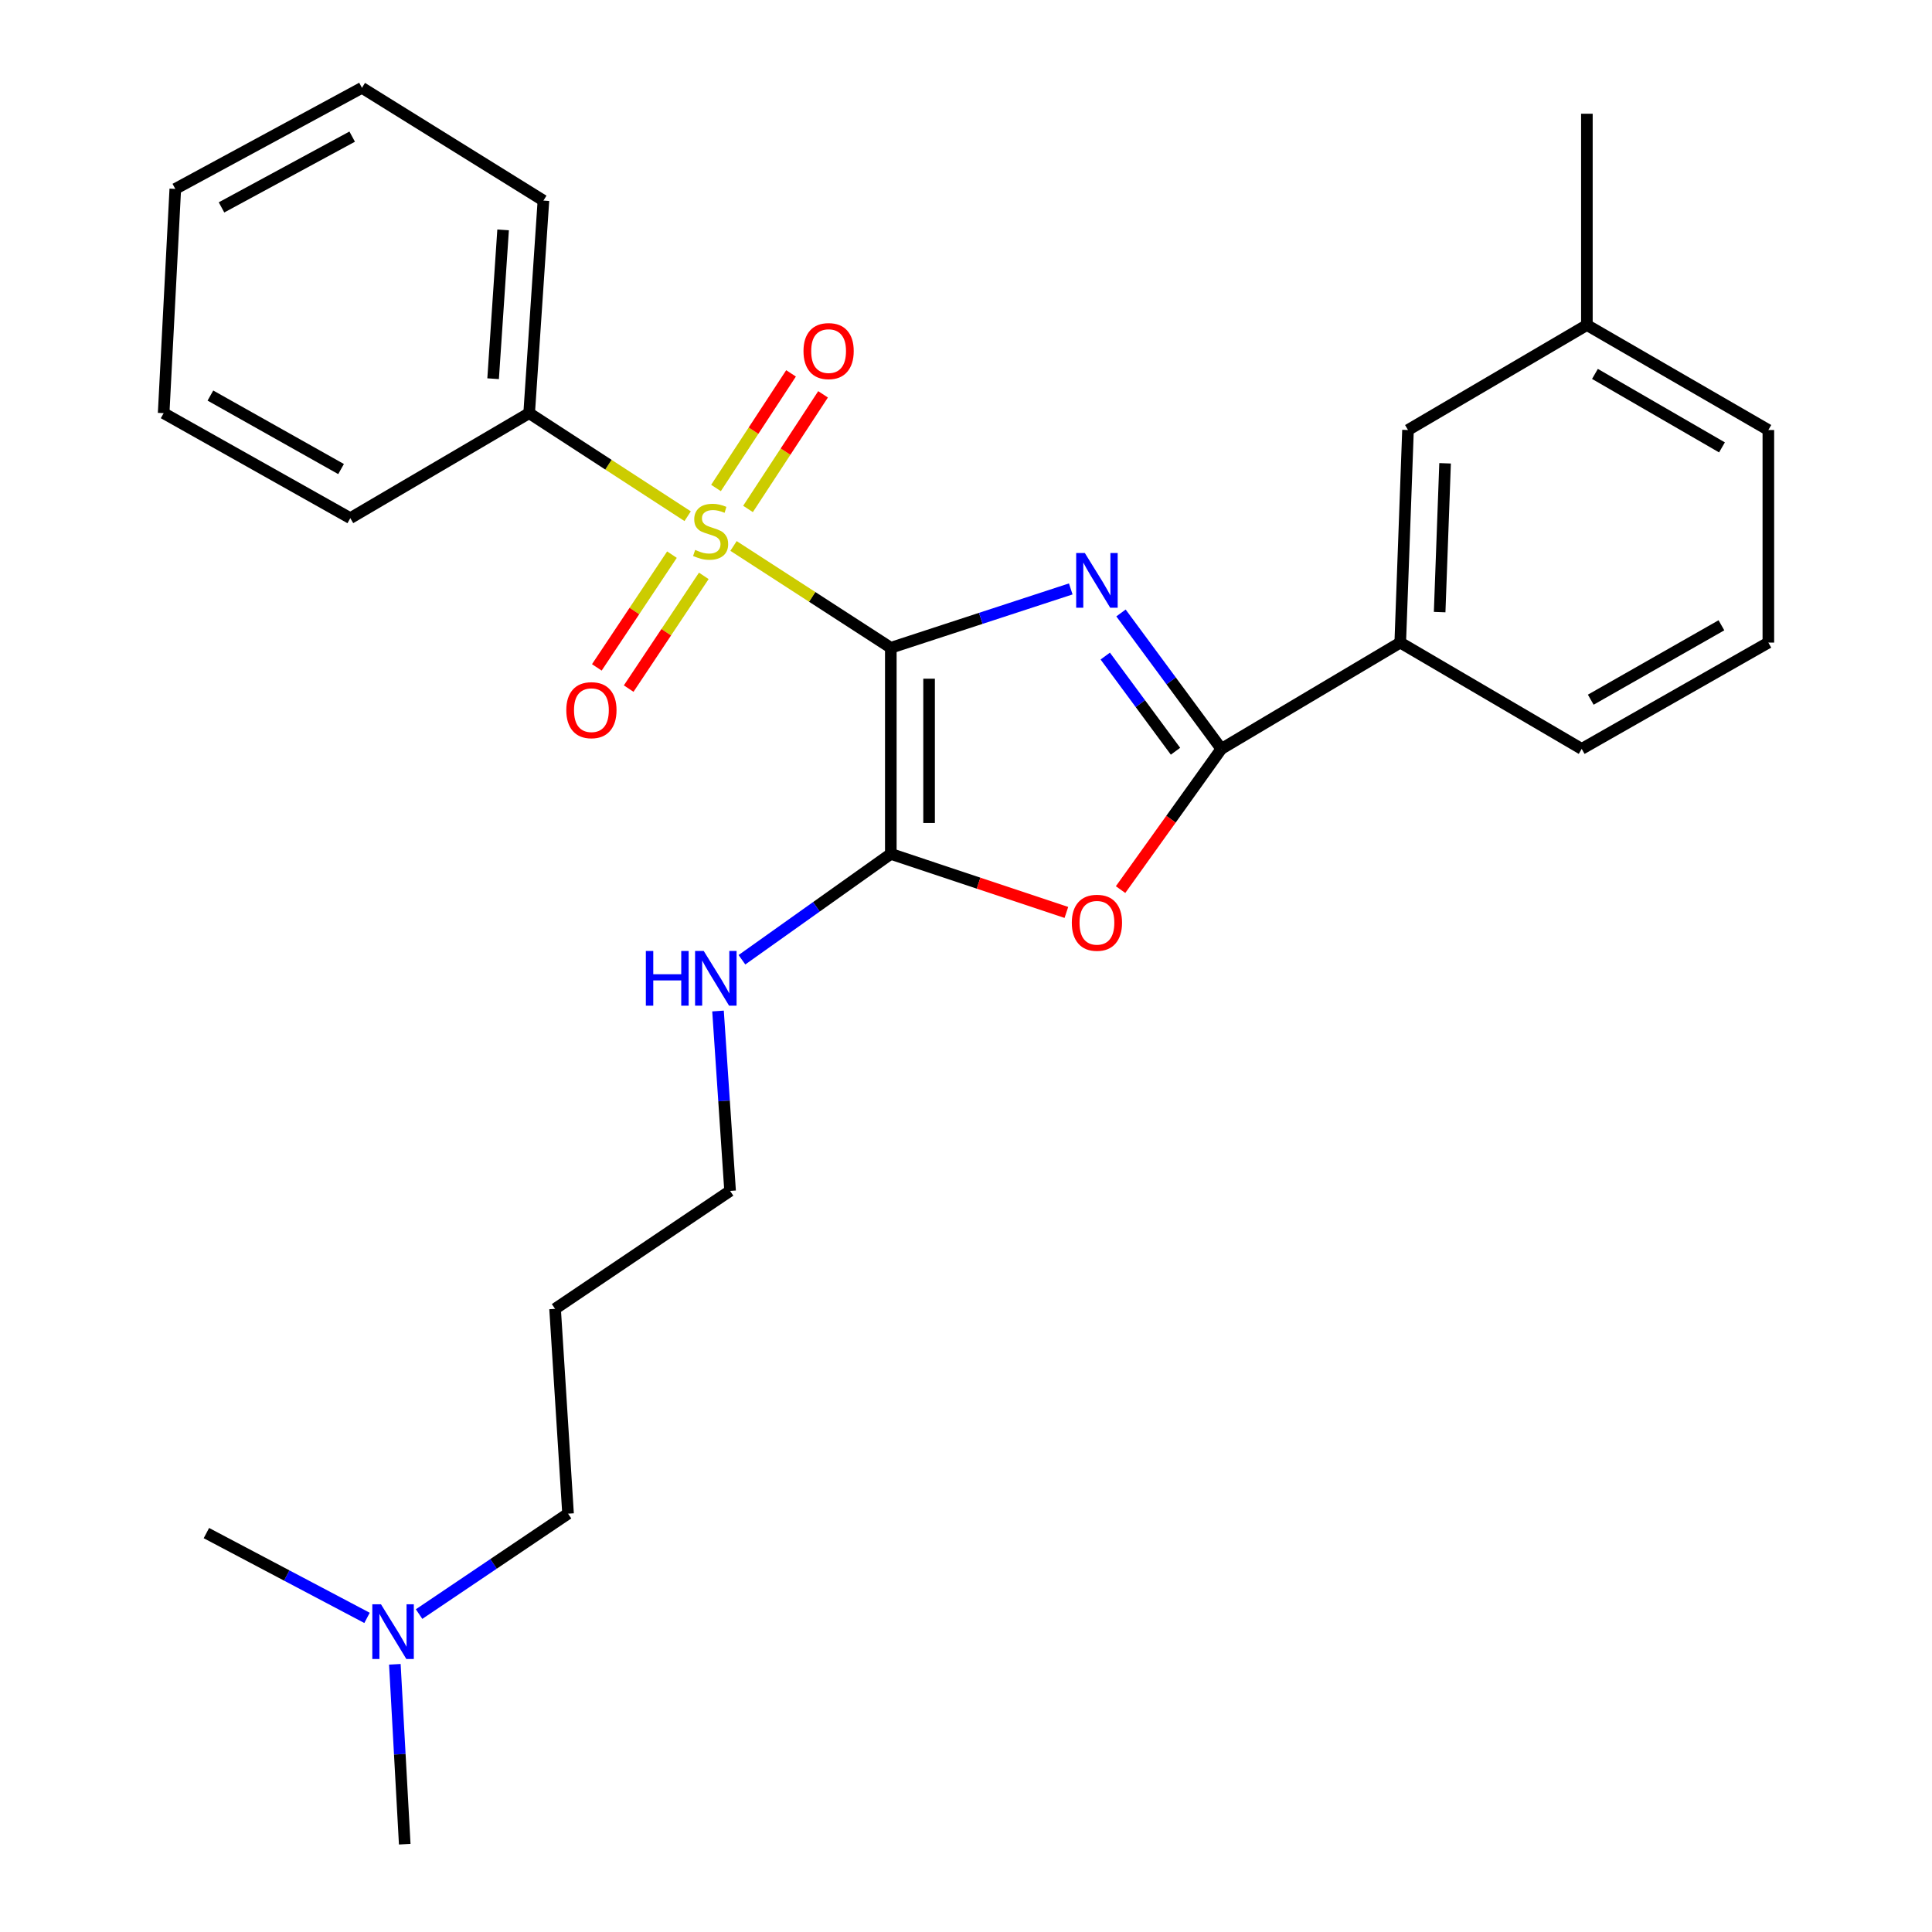 <?xml version='1.0' encoding='iso-8859-1'?>
<svg version='1.1' baseProfile='full'
              xmlns='http://www.w3.org/2000/svg'
                      xmlns:rdkit='http://www.rdkit.org/xml'
                      xmlns:xlink='http://www.w3.org/1999/xlink'
                  xml:space='preserve'
width='1000px' height='1000px' viewBox='0 0 1000 1000'>
<!-- END OF HEADER -->
<rect style='opacity:1.0;fill:#FFFFFF;stroke:none' width='1000' height='1000' x='0' y='0'> </rect>
<path class='bond-0' d='M 461.084,335.291 L 507.653,320.059' style='fill:none;fill-rule:evenodd;stroke:#000000;stroke-width:6px;stroke-linecap:butt;stroke-linejoin:miter;stroke-opacity:1' />
<path class='bond-0' d='M 507.653,320.059 L 554.222,304.828' style='fill:none;fill-rule:evenodd;stroke:#0000FF;stroke-width:6px;stroke-linecap:butt;stroke-linejoin:miter;stroke-opacity:1' />
<path class='bond-1' d='M 461.084,335.291 L 420.378,308.939' style='fill:none;fill-rule:evenodd;stroke:#000000;stroke-width:6px;stroke-linecap:butt;stroke-linejoin:miter;stroke-opacity:1' />
<path class='bond-1' d='M 420.378,308.939 L 379.671,282.588' style='fill:none;fill-rule:evenodd;stroke:#CCCC00;stroke-width:6px;stroke-linecap:butt;stroke-linejoin:miter;stroke-opacity:1' />
<path class='bond-2' d='M 461.084,335.291 L 461.084,441.975' style='fill:none;fill-rule:evenodd;stroke:#000000;stroke-width:6px;stroke-linecap:butt;stroke-linejoin:miter;stroke-opacity:1' />
<path class='bond-2' d='M 480.891,351.294 L 480.891,425.973' style='fill:none;fill-rule:evenodd;stroke:#000000;stroke-width:6px;stroke-linecap:butt;stroke-linejoin:miter;stroke-opacity:1' />
<path class='bond-3' d='M 580.223,317.268 L 606.194,352.447' style='fill:none;fill-rule:evenodd;stroke:#0000FF;stroke-width:6px;stroke-linecap:butt;stroke-linejoin:miter;stroke-opacity:1' />
<path class='bond-3' d='M 606.194,352.447 L 632.164,387.626' style='fill:none;fill-rule:evenodd;stroke:#000000;stroke-width:6px;stroke-linecap:butt;stroke-linejoin:miter;stroke-opacity:1' />
<path class='bond-3' d='M 572.079,339.586 L 590.258,364.211' style='fill:none;fill-rule:evenodd;stroke:#0000FF;stroke-width:6px;stroke-linecap:butt;stroke-linejoin:miter;stroke-opacity:1' />
<path class='bond-3' d='M 590.258,364.211 L 608.438,388.837' style='fill:none;fill-rule:evenodd;stroke:#000000;stroke-width:6px;stroke-linecap:butt;stroke-linejoin:miter;stroke-opacity:1' />
<path class='bond-6' d='M 387.17,263.43 L 406.591,233.769' style='fill:none;fill-rule:evenodd;stroke:#CCCC00;stroke-width:6px;stroke-linecap:butt;stroke-linejoin:miter;stroke-opacity:1' />
<path class='bond-6' d='M 406.591,233.769 L 426.013,204.108' style='fill:none;fill-rule:evenodd;stroke:#FF0000;stroke-width:6px;stroke-linecap:butt;stroke-linejoin:miter;stroke-opacity:1' />
<path class='bond-6' d='M 370.599,252.579 L 390.02,222.918' style='fill:none;fill-rule:evenodd;stroke:#CCCC00;stroke-width:6px;stroke-linecap:butt;stroke-linejoin:miter;stroke-opacity:1' />
<path class='bond-6' d='M 390.02,222.918 L 409.442,193.258' style='fill:none;fill-rule:evenodd;stroke:#FF0000;stroke-width:6px;stroke-linecap:butt;stroke-linejoin:miter;stroke-opacity:1' />
<path class='bond-7' d='M 347.803,287.081 L 328.359,316.259' style='fill:none;fill-rule:evenodd;stroke:#CCCC00;stroke-width:6px;stroke-linecap:butt;stroke-linejoin:miter;stroke-opacity:1' />
<path class='bond-7' d='M 328.359,316.259 L 308.915,345.437' style='fill:none;fill-rule:evenodd;stroke:#FF0000;stroke-width:6px;stroke-linecap:butt;stroke-linejoin:miter;stroke-opacity:1' />
<path class='bond-7' d='M 364.285,298.065 L 344.842,327.243' style='fill:none;fill-rule:evenodd;stroke:#CCCC00;stroke-width:6px;stroke-linecap:butt;stroke-linejoin:miter;stroke-opacity:1' />
<path class='bond-7' d='M 344.842,327.243 L 325.398,356.421' style='fill:none;fill-rule:evenodd;stroke:#FF0000;stroke-width:6px;stroke-linecap:butt;stroke-linejoin:miter;stroke-opacity:1' />
<path class='bond-8' d='M 355.933,267.187 L 314.913,240.519' style='fill:none;fill-rule:evenodd;stroke:#CCCC00;stroke-width:6px;stroke-linecap:butt;stroke-linejoin:miter;stroke-opacity:1' />
<path class='bond-8' d='M 314.913,240.519 L 273.894,213.85' style='fill:none;fill-rule:evenodd;stroke:#000000;stroke-width:6px;stroke-linecap:butt;stroke-linejoin:miter;stroke-opacity:1' />
<path class='bond-4' d='M 461.084,441.975 L 506.521,457.123' style='fill:none;fill-rule:evenodd;stroke:#000000;stroke-width:6px;stroke-linecap:butt;stroke-linejoin:miter;stroke-opacity:1' />
<path class='bond-4' d='M 506.521,457.123 L 551.957,472.27' style='fill:none;fill-rule:evenodd;stroke:#FF0000;stroke-width:6px;stroke-linecap:butt;stroke-linejoin:miter;stroke-opacity:1' />
<path class='bond-9' d='M 461.084,441.975 L 422.556,469.372' style='fill:none;fill-rule:evenodd;stroke:#000000;stroke-width:6px;stroke-linecap:butt;stroke-linejoin:miter;stroke-opacity:1' />
<path class='bond-9' d='M 422.556,469.372 L 384.028,496.769' style='fill:none;fill-rule:evenodd;stroke:#0000FF;stroke-width:6px;stroke-linecap:butt;stroke-linejoin:miter;stroke-opacity:1' />
<path class='bond-5' d='M 632.164,387.626 L 724.764,332.606' style='fill:none;fill-rule:evenodd;stroke:#000000;stroke-width:6px;stroke-linecap:butt;stroke-linejoin:miter;stroke-opacity:1' />
<path class='bond-27' d='M 632.164,387.626 L 606.085,424.041' style='fill:none;fill-rule:evenodd;stroke:#000000;stroke-width:6px;stroke-linecap:butt;stroke-linejoin:miter;stroke-opacity:1' />
<path class='bond-27' d='M 606.085,424.041 L 580.005,460.456' style='fill:none;fill-rule:evenodd;stroke:#FF0000;stroke-width:6px;stroke-linecap:butt;stroke-linejoin:miter;stroke-opacity:1' />
<path class='bond-10' d='M 724.764,332.606 L 728.78,222.576' style='fill:none;fill-rule:evenodd;stroke:#000000;stroke-width:6px;stroke-linecap:butt;stroke-linejoin:miter;stroke-opacity:1' />
<path class='bond-10' d='M 745.16,316.824 L 747.972,239.803' style='fill:none;fill-rule:evenodd;stroke:#000000;stroke-width:6px;stroke-linecap:butt;stroke-linejoin:miter;stroke-opacity:1' />
<path class='bond-14' d='M 724.764,332.606 L 818.684,387.626' style='fill:none;fill-rule:evenodd;stroke:#000000;stroke-width:6px;stroke-linecap:butt;stroke-linejoin:miter;stroke-opacity:1' />
<path class='bond-18' d='M 273.894,213.85 L 281.277,103.82' style='fill:none;fill-rule:evenodd;stroke:#000000;stroke-width:6px;stroke-linecap:butt;stroke-linejoin:miter;stroke-opacity:1' />
<path class='bond-18' d='M 255.238,196.019 L 260.407,118.998' style='fill:none;fill-rule:evenodd;stroke:#000000;stroke-width:6px;stroke-linecap:butt;stroke-linejoin:miter;stroke-opacity:1' />
<path class='bond-19' d='M 273.894,213.85 L 181.316,268.199' style='fill:none;fill-rule:evenodd;stroke:#000000;stroke-width:6px;stroke-linecap:butt;stroke-linejoin:miter;stroke-opacity:1' />
<path class='bond-16' d='M 371.645,523.299 L 374.769,569.85' style='fill:none;fill-rule:evenodd;stroke:#0000FF;stroke-width:6px;stroke-linecap:butt;stroke-linejoin:miter;stroke-opacity:1' />
<path class='bond-16' d='M 374.769,569.85 L 377.893,616.401' style='fill:none;fill-rule:evenodd;stroke:#000000;stroke-width:6px;stroke-linecap:butt;stroke-linejoin:miter;stroke-opacity:1' />
<path class='bond-12' d='M 728.78,222.576 L 821.369,168.238' style='fill:none;fill-rule:evenodd;stroke:#000000;stroke-width:6px;stroke-linecap:butt;stroke-linejoin:miter;stroke-opacity:1' />
<path class='bond-11' d='M 216.916,835.445 L 255.468,809.455' style='fill:none;fill-rule:evenodd;stroke:#0000FF;stroke-width:6px;stroke-linecap:butt;stroke-linejoin:miter;stroke-opacity:1' />
<path class='bond-11' d='M 255.468,809.455 L 294.02,783.465' style='fill:none;fill-rule:evenodd;stroke:#000000;stroke-width:6px;stroke-linecap:butt;stroke-linejoin:miter;stroke-opacity:1' />
<path class='bond-21' d='M 189.974,837.415 L 148.402,815.469' style='fill:none;fill-rule:evenodd;stroke:#0000FF;stroke-width:6px;stroke-linecap:butt;stroke-linejoin:miter;stroke-opacity:1' />
<path class='bond-21' d='M 148.402,815.469 L 106.83,793.523' style='fill:none;fill-rule:evenodd;stroke:#000000;stroke-width:6px;stroke-linecap:butt;stroke-linejoin:miter;stroke-opacity:1' />
<path class='bond-22' d='M 204.374,861.441 L 206.931,907.993' style='fill:none;fill-rule:evenodd;stroke:#0000FF;stroke-width:6px;stroke-linecap:butt;stroke-linejoin:miter;stroke-opacity:1' />
<path class='bond-22' d='M 206.931,907.993 L 209.487,954.545' style='fill:none;fill-rule:evenodd;stroke:#000000;stroke-width:6px;stroke-linecap:butt;stroke-linejoin:miter;stroke-opacity:1' />
<path class='bond-23' d='M 821.369,168.238 L 821.369,58.868' style='fill:none;fill-rule:evenodd;stroke:#000000;stroke-width:6px;stroke-linecap:butt;stroke-linejoin:miter;stroke-opacity:1' />
<path class='bond-29' d='M 821.369,168.238 L 915.299,222.576' style='fill:none;fill-rule:evenodd;stroke:#000000;stroke-width:6px;stroke-linecap:butt;stroke-linejoin:miter;stroke-opacity:1' />
<path class='bond-29' d='M 825.54,193.534 L 891.291,231.571' style='fill:none;fill-rule:evenodd;stroke:#000000;stroke-width:6px;stroke-linecap:butt;stroke-linejoin:miter;stroke-opacity:1' />
<path class='bond-13' d='M 287.308,677.463 L 377.893,616.401' style='fill:none;fill-rule:evenodd;stroke:#000000;stroke-width:6px;stroke-linecap:butt;stroke-linejoin:miter;stroke-opacity:1' />
<path class='bond-17' d='M 287.308,677.463 L 294.02,783.465' style='fill:none;fill-rule:evenodd;stroke:#000000;stroke-width:6px;stroke-linecap:butt;stroke-linejoin:miter;stroke-opacity:1' />
<path class='bond-15' d='M 818.684,387.626 L 915.299,332.606' style='fill:none;fill-rule:evenodd;stroke:#000000;stroke-width:6px;stroke-linecap:butt;stroke-linejoin:miter;stroke-opacity:1' />
<path class='bond-15' d='M 823.374,362.161 L 891.005,323.647' style='fill:none;fill-rule:evenodd;stroke:#000000;stroke-width:6px;stroke-linecap:butt;stroke-linejoin:miter;stroke-opacity:1' />
<path class='bond-20' d='M 915.299,332.606 L 915.299,222.576' style='fill:none;fill-rule:evenodd;stroke:#000000;stroke-width:6px;stroke-linecap:butt;stroke-linejoin:miter;stroke-opacity:1' />
<path class='bond-25' d='M 281.277,103.82 L 187.347,45.455' style='fill:none;fill-rule:evenodd;stroke:#000000;stroke-width:6px;stroke-linecap:butt;stroke-linejoin:miter;stroke-opacity:1' />
<path class='bond-24' d='M 181.316,268.199 L 84.701,213.85' style='fill:none;fill-rule:evenodd;stroke:#000000;stroke-width:6px;stroke-linecap:butt;stroke-linejoin:miter;stroke-opacity:1' />
<path class='bond-24' d='M 176.535,242.783 L 108.904,204.739' style='fill:none;fill-rule:evenodd;stroke:#000000;stroke-width:6px;stroke-linecap:butt;stroke-linejoin:miter;stroke-opacity:1' />
<path class='bond-26' d='M 84.701,213.85 L 90.731,97.779' style='fill:none;fill-rule:evenodd;stroke:#000000;stroke-width:6px;stroke-linecap:butt;stroke-linejoin:miter;stroke-opacity:1' />
<path class='bond-28' d='M 187.347,45.455 L 90.731,97.779' style='fill:none;fill-rule:evenodd;stroke:#000000;stroke-width:6px;stroke-linecap:butt;stroke-linejoin:miter;stroke-opacity:1' />
<path class='bond-28' d='M 182.287,70.72 L 114.656,107.347' style='fill:none;fill-rule:evenodd;stroke:#000000;stroke-width:6px;stroke-linecap:butt;stroke-linejoin:miter;stroke-opacity:1' />
<path  class='atom-1' d='M 561.509 286.237
L 570.789 301.237
Q 571.709 302.717, 573.189 305.397
Q 574.669 308.077, 574.749 308.237
L 574.749 286.237
L 578.509 286.237
L 578.509 314.557
L 574.629 314.557
L 564.669 298.157
Q 563.509 296.237, 562.269 294.037
Q 561.069 291.837, 560.709 291.157
L 560.709 314.557
L 557.029 314.557
L 557.029 286.237
L 561.509 286.237
' fill='#0000FF'/>
<path  class='atom-2' d='M 359.814 284.632
Q 360.134 284.752, 361.454 285.312
Q 362.774 285.872, 364.214 286.232
Q 365.694 286.552, 367.134 286.552
Q 369.814 286.552, 371.374 285.272
Q 372.934 283.952, 372.934 281.672
Q 372.934 280.112, 372.134 279.152
Q 371.374 278.192, 370.174 277.672
Q 368.974 277.152, 366.974 276.552
Q 364.454 275.792, 362.934 275.072
Q 361.454 274.352, 360.374 272.832
Q 359.334 271.312, 359.334 268.752
Q 359.334 265.192, 361.734 262.992
Q 364.174 260.792, 368.974 260.792
Q 372.254 260.792, 375.974 262.352
L 375.054 265.432
Q 371.654 264.032, 369.094 264.032
Q 366.334 264.032, 364.814 265.192
Q 363.294 266.312, 363.334 268.272
Q 363.334 269.792, 364.094 270.712
Q 364.894 271.632, 366.014 272.152
Q 367.174 272.672, 369.094 273.272
Q 371.654 274.072, 373.174 274.872
Q 374.694 275.672, 375.774 277.312
Q 376.894 278.912, 376.894 281.672
Q 376.894 285.592, 374.254 287.712
Q 371.654 289.792, 367.294 289.792
Q 364.774 289.792, 362.854 289.232
Q 360.974 288.712, 358.734 287.792
L 359.814 284.632
' fill='#CCCC00'/>
<path  class='atom-5' d='M 554.769 477.621
Q 554.769 470.821, 558.129 467.021
Q 561.489 463.221, 567.769 463.221
Q 574.049 463.221, 577.409 467.021
Q 580.769 470.821, 580.769 477.621
Q 580.769 484.501, 577.369 488.421
Q 573.969 492.301, 567.769 492.301
Q 561.529 492.301, 558.129 488.421
Q 554.769 484.541, 554.769 477.621
M 567.769 489.101
Q 572.089 489.101, 574.409 486.221
Q 576.769 483.301, 576.769 477.621
Q 576.769 472.061, 574.409 469.261
Q 572.089 466.421, 567.769 466.421
Q 563.449 466.421, 561.089 469.221
Q 558.769 472.021, 558.769 477.621
Q 558.769 483.341, 561.089 486.221
Q 563.449 489.101, 567.769 489.101
' fill='#FF0000'/>
<path  class='atom-7' d='M 415.886 181.721
Q 415.886 174.921, 419.246 171.121
Q 422.606 167.321, 428.886 167.321
Q 435.166 167.321, 438.526 171.121
Q 441.886 174.921, 441.886 181.721
Q 441.886 188.601, 438.486 192.521
Q 435.086 196.401, 428.886 196.401
Q 422.646 196.401, 419.246 192.521
Q 415.886 188.641, 415.886 181.721
M 428.886 193.201
Q 433.206 193.201, 435.526 190.321
Q 437.886 187.401, 437.886 181.721
Q 437.886 176.161, 435.526 173.361
Q 433.206 170.521, 428.886 170.521
Q 424.566 170.521, 422.206 173.321
Q 419.886 176.121, 419.886 181.721
Q 419.886 187.441, 422.206 190.321
Q 424.566 193.201, 428.886 193.201
' fill='#FF0000'/>
<path  class='atom-8' d='M 293.114 367.58
Q 293.114 360.78, 296.474 356.98
Q 299.834 353.18, 306.114 353.18
Q 312.394 353.18, 315.754 356.98
Q 319.114 360.78, 319.114 367.58
Q 319.114 374.46, 315.714 378.38
Q 312.314 382.26, 306.114 382.26
Q 299.874 382.26, 296.474 378.38
Q 293.114 374.5, 293.114 367.58
M 306.114 379.06
Q 310.434 379.06, 312.754 376.18
Q 315.114 373.26, 315.114 367.58
Q 315.114 362.02, 312.754 359.22
Q 310.434 356.38, 306.114 356.38
Q 301.794 356.38, 299.434 359.18
Q 297.114 361.98, 297.114 367.58
Q 297.114 373.3, 299.434 376.18
Q 301.794 379.06, 306.114 379.06
' fill='#FF0000'/>
<path  class='atom-10' d='M 334.29 492.222
L 338.13 492.222
L 338.13 504.262
L 352.61 504.262
L 352.61 492.222
L 356.45 492.222
L 356.45 520.542
L 352.61 520.542
L 352.61 507.462
L 338.13 507.462
L 338.13 520.542
L 334.29 520.542
L 334.29 492.222
' fill='#0000FF'/>
<path  class='atom-10' d='M 364.25 492.222
L 373.53 507.222
Q 374.45 508.702, 375.93 511.382
Q 377.41 514.062, 377.49 514.222
L 377.49 492.222
L 381.25 492.222
L 381.25 520.542
L 377.37 520.542
L 367.41 504.142
Q 366.25 502.222, 365.01 500.022
Q 363.81 497.822, 363.45 497.142
L 363.45 520.542
L 359.77 520.542
L 359.77 492.222
L 364.25 492.222
' fill='#0000FF'/>
<path  class='atom-12' d='M 197.186 830.367
L 206.466 845.367
Q 207.386 846.847, 208.866 849.527
Q 210.346 852.207, 210.426 852.367
L 210.426 830.367
L 214.186 830.367
L 214.186 858.687
L 210.306 858.687
L 200.346 842.287
Q 199.186 840.367, 197.946 838.167
Q 196.746 835.967, 196.386 835.287
L 196.386 858.687
L 192.706 858.687
L 192.706 830.367
L 197.186 830.367
' fill='#0000FF'/>
</svg>

